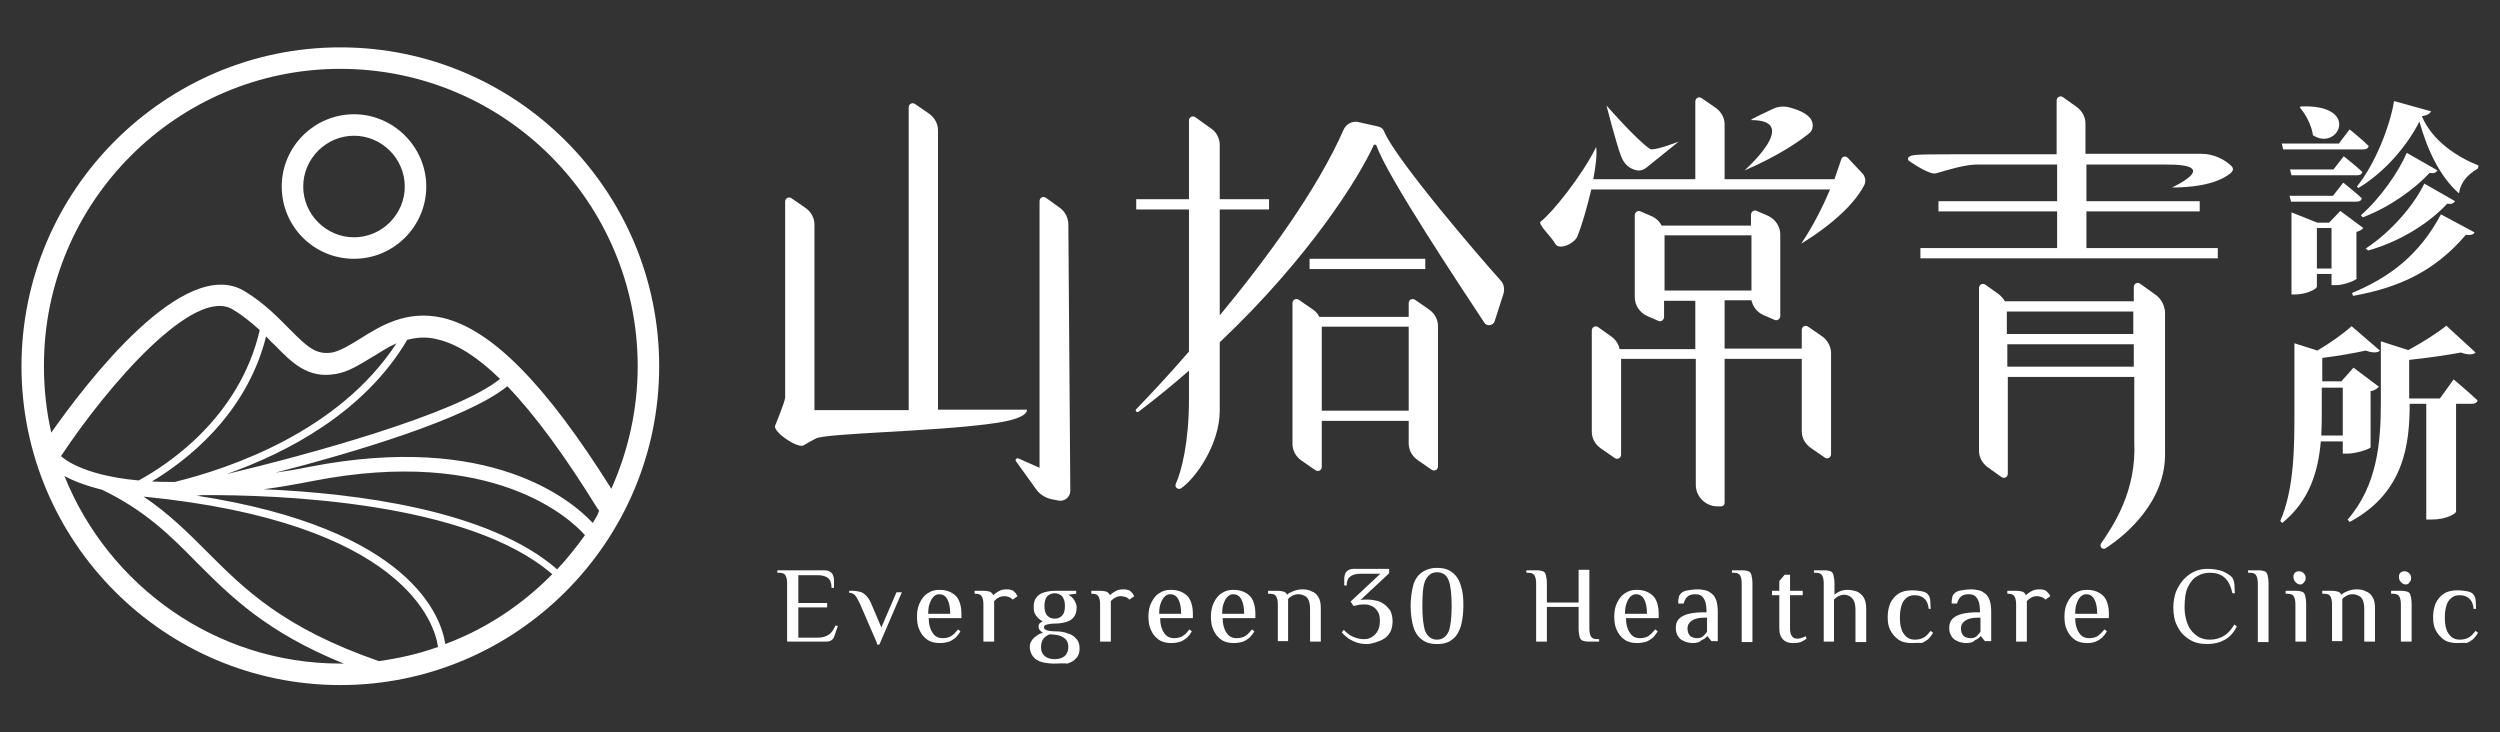 <?xml version="1.0" encoding="utf-8"?>
<!-- Generator: Adobe Illustrator 27.7.0, SVG Export Plug-In . SVG Version: 6.00 Build 0)  -->
<svg version="1.1" id="圖層_1" xmlns="http://www.w3.org/2000/svg" xmlns:xlink="http://www.w3.org/1999/xlink" x="0px" y="0px"
	 viewBox="0 0 512 150" style="enable-background:new 0 0 512 150;" xml:space="preserve">
<rect x="0" y="0" width="512" height="150" fill="#333333" stroke="none"/>
<style type="text/css">
	.st0{fill:#FFFFFF;}
</style>
<g>
	<g>
		<g>
			<g>
				<path class="st0" d="M210.3,83.9h-18.2V26.7c0-1.4-0.7-2.6-1.8-3.4l-2.9-2c-0.6-0.4-1.3,0-1.3,0.7v62h-19.3V46
					c0-1.4-0.7-2.6-1.8-3.4l-2.9-2c-0.6-0.4-1.3,0-1.3,0.7v40.1c0,0.8-2.1,5.9-2.1,5.9c0,1.5,4.8,4.6,5.9,3.9
					c0.6-0.4,1.5-0.9,2.5-1.4c2.2-1.1,23.9-1.4,35.6-3C211,85.8,210.3,83.9,210.3,83.9z"/>
				<path class="st0" d="M217.1,42.6l-2.9-2.1c-0.6-0.4-1.3,0-1.3,0.7v54.6l-4.3-1.9c-0.4-0.2-0.8,0.3-0.5,0.6l4.1,5.7
					c0.7,1,1.8,1.7,3,2l1.5,0.3c1.3,0.3,2.5-0.7,2.5-2L218.8,46C218.8,44.7,218.2,43.4,217.1,42.6z"/>
				<path class="st0" d="M283.5,27c-0.2-0.6-0.7-1-1.3-1.1l-4-0.9c-1.2-0.3-2.5,0.4-3,1.5c-5.5,12.5-15.9,26.6-25.4,38.1l0-21.7
					h10.1v-2.1h-10.1l0-11.1c0-1.4-0.7-2.7-1.8-3.4l-3.2-2.3c-0.6-0.4-1.3,0-1.3,0.7v16.1h-10.8v2.1h10.8V72
					c-4.4,5.1-8.3,9.2-10.8,11.8c-0.3,0.3,0.1,0.8,0.5,0.5c3.7-2.8,7.1-5.6,10.3-8.4v6c0,8.5-1.5,14.6-2.7,17.2
					c-0.3,0.7,0.5,1.3,1.1,0.9c3-2.1,7.9-9,7.9-15.9l0-14c18.5-17.5,28.6-33.9,31.5-40.3c0.1-0.3,0.5-0.2,0.6,0
					c2.1,6.2,17.5,29.3,22.1,36.3c0.5,0.8,1.8,0.6,2.1-0.3l1.8-5.6c0.3-1,0.1-2.1-0.6-2.8C302.7,52.3,286,32.8,283.5,27z"/>
				<path class="st0" d="M335.3,34.9c0.6,0.1,1.3-0.1,1.8-0.5l6.7-5.4c0,0-5.1,2-5.9,1.5c-2.9-2-8.9-8.9-8.9-8.9s2,7.8,3,10.4
					C332.6,33.6,333.7,34.6,335.3,34.9z"/>
				<path class="st0" d="M370.8,24.3c-0.9-1.2-2.8-1.9-4.3-2.3c-1.1-0.3-2.4-0.2-3.4,0.3c-1.9,0.9-5,2.3-4.4,2.3
					c10.4,0-1.7,10.5-1.4,10.3c6.7-2.9,11-5.8,13.1-7.5C371.4,26.7,371.5,25.3,370.8,24.3z"/>
				<path class="st0" d="M378.4,32.3c-0.4-0.4-1.1-0.3-1.3,0.3c-0.3,0.9-0.8,2.3-1.4,4.1h-22.5V25.5c0-1.4-0.7-2.6-1.8-3.4l-2.9-2
					c-0.6-0.4-1.3,0-1.3,0.7v15.9h-20.9c0.5-2.6,0.8-5,0.6-6.6c-2.9,5.9-9.1,13.6-11.4,15.3c-0.6,0.5,2.4,3.3,3,4.5
					c0.7,1.4,3.8,0.1,4.5-1.4c0.9-2.1,2-5.9,2.9-9.7h48.9c-1.4,3.3-3.3,7.2-5.9,11.1c8.6-5.3,11.8-9.8,12.9-12
					c0.4-0.8,0.2-1.7-0.3-2.3L378.4,32.3z"/>
				<path class="st0" d="M441.5,60.4l-3.2-2.3c-0.6-0.4-1.3,0-1.3,0.7v2.9h-26.4c-0.3-0.5-0.7-1-1.2-1.4l-2.8-2
					c-0.6-0.4-1.3,0-1.3,0.7v33.3c0,1.4,0.7,2.6,1.8,3.4l2.8,2c0.6,0.4,1.3,0,1.3-0.7V77.2h25.9v13.2c0.5,10.1-4.2,17.1-6.8,20.9
					c-0.4,0.6,0.3,1.4,0.9,1c4.5-2.9,12.4-9.8,12.2-19.6l0-28.8C443.3,62.5,442.6,61.2,441.5,60.4z M436.9,68.4h-25.9v-4.6h25.9
					V68.4z M411.1,75.1v-4.6h25.9v4.6H411.1z"/>
				<rect x="268.2" y="53" class="st0" width="23.7" height="2.1"/>
				<path class="st0" d="M292.7,63.4l-2.9-2c-0.6-0.4-1.3,0-1.3,0.7v2.8h-18.3c-0.3-0.6-0.7-1.1-1.3-1.5l-2.9-2
					c-0.6-0.4-1.3,0-1.3,0.7v28.8c0,1.4,0.7,2.6,1.8,3.4l2.9,2c0.6,0.4,1.3,0,1.3-0.7v-9.4h17.8v4.6c0,1.4,0.7,2.6,1.8,3.4l2.9,2
					c0.6,0.4,1.3,0,1.3-0.7V66.8C294.5,65.4,293.8,64.2,292.7,63.4z M270.7,84.1V66.9h17.8v17.2H270.7z"/>
				<path class="st0" d="M373.2,68.9l-2.9-2c-0.6-0.4-1.3,0-1.3,0.7v3.8h-15.8v-9.9h5.5c0.3,1.3,1.1,2.4,2.4,3l2.3,1
					c0.6,0.3,1.2-0.2,1.2-0.8V48c0-1.6-1-3.1-2.5-3.8l-2.3-1c-0.6-0.3-1.2,0.2-1.2,0.8v2.2h-18.3c-0.4-0.8-1.1-1.5-2-1.9l-2.3-1
					c-0.6-0.3-1.2,0.2-1.2,0.8v16.8c0,1.6,1,3.1,2.5,3.8l2.3,1c0.6,0.3,1.2-0.2,1.2-0.8v-3.3h6.4v9.9h-15.5c-0.2-1-0.8-1.9-1.6-2.5
					l-2.8-2c-0.6-0.4-1.3,0-1.3,0.7v20.7c0,1.4,0.7,2.6,1.8,3.4l2.9,2c0.6,0.4,1.3,0,1.3-0.7V73.5h15.3v25.8c0,2.4,2,4.4,4.4,4.4
					h0.8c0.4,0,0.7-0.3,0.7-0.7V73.5h15.8v14.8c0,1.4,0.7,2.6,1.8,3.4l2.9,2c0.6,0.4,1.3,0,1.3-0.7V72.3
					C375,71,374.3,69.7,373.2,68.9z M340.9,48.2h17.8v11.3h-17.8V48.2z"/>
				<path class="st0" d="M444.8,38.4c3,0,8.9-0.3,12.1-3c0.5-0.5,0.6-0.9,0-1.5c-1.2-1.1-3.3-2.4-6.1-2.4h-23.7v-6.2
					c0-1.4-0.7-2.6-1.8-3.4l-2.8-2c-0.6-0.4-1.3,0-1.3,0.7v11h-21.6c-7.6,0-8.2,0.1-8.7,0.6c-0.2,0.2-0.2,0.5,0,0.7
					c0,0,4.2,3,5.6,2.6c2.4-0.7,5.9-1.8,8.4-1.8h16.4v7.5h-24.3v2.1h24.3v7.5h-28v2.1h60.9v-2.1h-26.9v-7.5h23.2v-2.1h-23.2v-7.5
					h16.2C455.4,33.6,444.8,38.4,444.8,38.4z"/>
			</g>
			<g>
				<path class="st0" d="M69.7,9.7C33.7,9.7,4.4,39,4.4,75s29.3,65.3,65.3,65.3S135,111,135,75S105.7,9.7,69.7,9.7z M69.7,14.1
					c33.6,0,60.9,27.3,60.9,60.9c0,9-2,17.5-5.4,25.1c-13.5-21.5-24.5-32.6-34.5-35c-7.4-1.7-12.7,1.6-17,4.3
					c-2.1,1.3-4.1,2.5-5.7,2.8c-3.3,0.5-5-1.1-8.6-4.7c-2.3-2.3-5.1-5.3-9.2-7.8c-12.5-7.8-32.8,19.1-39.7,28.9
					c-1-4.4-1.5-8.9-1.5-13.6C8.9,41.4,36.2,14.1,69.7,14.1z M121.4,107.1c-4.4-4.7-21-18.7-58-11.5c-2.4,0.5-4.8,0.9-7,1.2
					c15.6-4,39.3-11,47.5-17.7c5.6,5.8,11.7,14.1,18.5,25.1c0.1,0.1,0.2,0.3,0.3,0.4C122.4,105.5,121.9,106.3,121.4,107.1z
					 M12.5,93.4c9.6-14.5,27.3-34.9,35.2-30c2.2,1.3,3.9,2.8,5.5,4.2C49,85.7,34.1,95.3,28.4,98.4C16.3,97.3,12.6,93.5,12.5,93.4
					C12.6,93.5,12.5,93.5,12.5,93.4z M89.6,69.5c3.9,0.9,8.2,3.6,12.8,8.1c-8.8,7.2-39.6,15.6-56,19.5c12.4-4.4,28.2-12.6,37-27.5
					C85.3,69.1,87.3,68.9,89.6,69.5z M35.8,98.7c-1.7,0-3.3,0-4.7-0.1c6.7-4,19.3-13.4,23.4-29.7c0.6,0.6,1.1,1.2,1.7,1.7
					c3.5,3.6,6.8,7,12.5,6c2.6-0.4,4.9-1.9,7.4-3.4c1.7-1,3.3-2.1,5.1-2.9C69.5,88.3,47.2,95.9,35.8,98.7z M89.7,132.5
					c-3.9,1.4-7.9,2.3-12.1,2.9C58,128.6,50.1,120.7,42.4,113c-4-4-7.8-7.8-13-11.3C83,107,89.1,127.9,89.7,132.5z M13.2,97.5
					c1.7,0.9,4.1,1.9,7.7,2.8c8.9,4.3,14,9.4,19.4,14.9c7,7,14.3,14.3,30.1,20.7c-0.2,0-0.5,0-0.7,0
					C44.1,135.9,22.2,119.9,13.2,97.5z M91.2,131.9c-0.8-5.3-6.7-23.6-51-30.4c0.3,0,0.7,0,1-0.1c15.8-0.1,54.7,1.3,71.9,16.2
					C106.9,123.9,99.5,128.8,91.2,131.9z M114.1,116.6c-14-12.2-41.3-15.6-60.1-16.4c3.1-0.4,6.5-1,10.1-1.7
					c36.9-7.2,52.8,7.8,55.7,11.1C118,112.1,116.1,114.5,114.1,116.6z"/>
				<path class="st0" d="M72.5,53c8.2,0,14.8-6.7,14.8-14.8s-6.7-14.8-14.8-14.8S57.7,30,57.7,38.2S64.3,53,72.5,53z M72.5,27.8
					c5.7,0,10.4,4.7,10.4,10.4s-4.7,10.4-10.4,10.4c-5.7,0-10.4-4.7-10.4-10.4S66.8,27.8,72.5,27.8z"/>
			</g>
			<g>
				<path class="st0" d="M481.2,26.5c0,0,2.5,2,3.9,3.4c-0.1,0.5-0.5,0.7-1.1,0.7h-16.4l-0.3-1.2h11.7L481.2,26.5z M477.9,34.7
					l2.1-2.7c0,0,2.4,1.9,3.8,3.2c-0.1,0.5-0.5,0.7-1.1,0.7h-13.4l-0.3-1.2H477.9z M479.9,37.4c0,0,2.4,1.9,3.8,3.2
					c-0.1,0.5-0.5,0.7-1.1,0.7h-13.4l-0.3-1.2h8.9L479.9,37.4z M482.7,57c0,0.3-2.5,1.4-4.3,1.4h-0.9v-2.3h-3v2.6
					c0,0.5-2.2,1.6-4.4,1.6h-0.8V43.5l5.3,2.1h2.4l2.3-2.4l4.7,3.5c-0.2,0.3-0.7,0.6-1.4,0.8V57z M471.2,21.8
					c12.4-0.5,7.7,9.3,2.5,5.9c-0.3-2.1-1.5-4.3-2.7-5.7L471.2,21.8z M477.5,55v-8.3h-3V55H477.5z M481.7,60
					c7.7-3.2,13.8-7.8,18.2-16.1l6.9,3.7c-0.3,0.5-0.8,0.6-1.8,0.5c-6.4,7.5-13.7,10.8-23.1,12.5L481.7,60z M496,23.8
					c2.1,5,7.1,8.3,11.6,10.1l-0.1,0.6c-2.3,1.3-3.6,3-3.9,5.1c-3.9-3.4-6.5-8.9-8.1-14.7c-2.5,4.9-7,10.3-12.5,13.6l-0.3-0.3
					c3.8-4.7,6.8-12.5,7.6-17.5l7.6,2.1C497.6,23.3,497.2,23.6,496,23.8L496,23.8z M483.5,44.1c4-3.5,7.8-9,9.4-12.8l6.3,3.6
					c-0.3,0.4-0.6,0.7-1.6,0.5c-3.1,3.3-8.1,7-13.7,9.1L483.5,44.1z M484.5,50.9c5.2-3.4,9.9-8.9,12-13.3l6.3,3.6
					c-0.3,0.4-0.6,0.7-1.6,0.5c-3.5,3.8-9.4,7.7-16.2,9.6L484.5,50.9z"/>
				<path class="st0" d="M479.8,93.1v-2.7h-4.5c-0.5,5.9-2.2,12.1-7.9,16.7l-0.4-0.4c2.9-6.7,2.9-15.3,2.9-22.8V70.3l4.7,1.5
					c2.7-1.6,5.5-3.6,7-5l5.8,5c-0.5,0.5-1.5,0.5-2.9,0c-2.3,0.5-5.6,1.1-8.9,1.5v4.8h3.9l2.5-2.8l5.2,3.9c-0.3,0.3-0.8,0.8-1.7,0.9
					v11.5c0,0.3-2.9,1.3-4.7,1.3H479.8z M479.8,89.2v-9.8h-4.3V84c0,1.6,0,3.4-0.1,5.2H479.8z M502.5,77.7c0,0,3.1,2.6,4.9,4.3
					c-0.1,0.5-0.6,0.7-1.2,0.7H503v22.1c0,0.3-1.8,1.6-5,1.6h-1.1V82.7h-3.4c0,8-1,18.2-12.3,24.2l-0.4-0.5c6.1-7,6.8-15.9,6.8-24
					V69.9l5.6,1.8c3-1.6,6.1-3.6,7.8-5l6,5.5c-0.5,0.5-1.6,0.5-3,0c-2.7,0.5-6.7,1.1-10.6,1.5v7.9h6.3L502.5,77.7z"/>
			</g>
		</g>
	</g>
	<g>
		<path class="st0" d="M161.2,131.5v-12c0-0.7-0.1-1.2-0.3-1.6c-0.2-0.4-0.6-0.6-1.3-0.6h-0.4v-0.5h9.6c0.5,0,0.9,0.1,1.2,0.3
			c0.3,0.2,0.5,0.4,0.6,0.7c0.1,0.3,0.2,0.6,0.2,0.9v1.7h-0.5c0-0.9-0.2-1.6-0.7-2c-0.5-0.4-1.2-0.6-2.1-0.6h-4v5.7h5.9v0.9h-5.9
			v6.2h3.9c0.9,0,1.7-0.2,2.3-0.6c0.6-0.4,1-1,1.4-1.9l0.5,0.1l-0.7,2c-0.1,0.4-0.3,0.7-0.6,0.9c-0.3,0.2-0.6,0.3-1.1,0.3H161.2z"/>
		<path class="st0" d="M179.6,131.7l-3.5-8.1c-0.4-0.8-0.7-1.4-1-1.7c-0.3-0.3-0.7-0.5-1.2-0.5v-0.4c0.1,0,0.2,0,0.4,0
			c0.2,0,0.3,0,0.4,0c0.5,0,1,0.1,1.4,0.2c0.5,0.1,0.9,0.4,1.3,0.8c0.4,0.4,0.8,1,1.1,1.8l2,4.7l3.1-7.2h1.1l-4.6,10.7H179.6z"/>
		<path class="st0" d="M192.5,131.7c-1,0-1.9-0.2-2.6-0.7c-0.7-0.5-1.2-1.1-1.6-2c-0.4-0.8-0.5-1.8-0.5-2.8c0-1.1,0.2-2,0.6-2.8
			c0.4-0.8,0.9-1.5,1.6-1.9c0.7-0.5,1.5-0.7,2.4-0.7c1,0,1.8,0.2,2.5,0.6s1.2,0.9,1.5,1.6c0.3,0.7,0.5,1.6,0.5,2.6l0,1h-6.7
			c0,1.3,0.3,2.3,0.8,3c0.5,0.8,1.2,1.1,2.1,1.1c0.7,0,1.4-0.2,1.8-0.5c0.5-0.3,0.9-0.8,1.3-1.3l0.5,0.4c-0.3,0.5-0.6,0.9-1,1.3
			c-0.4,0.3-0.8,0.6-1.3,0.8C193.7,131.6,193.1,131.7,192.5,131.7z M190.1,125.7h4.5c0-1.3-0.2-2.3-0.6-3c-0.4-0.7-0.9-1-1.7-1
			c-0.4,0-0.8,0.2-1.1,0.5c-0.3,0.3-0.6,0.8-0.8,1.4C190.2,124.1,190.1,124.8,190.1,125.7z"/>
		<path class="st0" d="M201.4,131.5v-7.7c0-0.7-0.1-1.2-0.3-1.6c-0.2-0.4-0.6-0.6-1.3-0.6h-0.2V121h1.9c0.5,0,1,0.1,1.3,0.2
			c0.3,0.2,0.5,0.4,0.6,0.7c0.3-0.3,0.6-0.5,1.1-0.8c0.5-0.3,1-0.4,1.7-0.4c0.3,0,0.5,0,0.8,0.1c0.3,0.1,0.5,0.1,0.6,0.3
			c0.2,0.1,0.3,0.3,0.5,0.5c0.1,0.2,0.2,0.4,0.3,0.5l-1,0.7c-0.2-0.2-0.4-0.4-0.7-0.5c-0.3-0.1-0.6-0.2-1-0.2
			c-0.5,0-0.9,0.1-1.2,0.3c-0.4,0.2-0.6,0.4-0.9,0.7c0,0.1,0,0.3,0,0.4c0,0.1,0,0.3,0,0.4v7.5H201.4z"/>
		<path class="st0" d="M216,135.9c-1,0-1.8-0.1-2.6-0.3c-0.8-0.2-1.4-0.6-1.8-1.1c-0.4-0.5-0.7-1.2-0.7-2c0-0.5,0.1-0.9,0.4-1.3
			c0.2-0.4,0.6-0.7,1-1s0.8-0.5,1.3-0.6c-0.2-0.1-0.4-0.3-0.6-0.5c-0.2-0.2-0.3-0.5-0.3-0.8c0-0.3,0.1-0.6,0.3-0.7s0.4-0.3,0.5-0.4
			c-0.5-0.2-0.9-0.6-1.3-1.1c-0.4-0.5-0.5-1.1-0.5-1.8c0-0.9,0.2-1.5,0.6-2c0.4-0.5,0.9-0.8,1.6-1c0.7-0.2,1.4-0.3,2.2-0.3h4.3v0.6
			l-1.6,0.2c0.5,0.3,0.9,0.6,1.2,1.1s0.5,1,0.5,1.5c0,0.8-0.2,1.5-0.6,2c-0.4,0.5-0.9,0.8-1.6,1c-0.7,0.2-1.4,0.3-2.2,0.3
			c-0.7,0-1.3,0.1-1.7,0.2c-0.4,0.1-0.6,0.3-0.6,0.6s0.2,0.4,0.6,0.6c0.4,0.1,1,0.2,1.7,0.2c0.9,0,1.8,0.1,2.5,0.4
			c0.8,0.2,1.4,0.6,1.8,1.1c0.5,0.5,0.7,1.2,0.7,2c0,0.8-0.2,1.5-0.7,2c-0.4,0.5-1.1,0.9-1.8,1.1C217.8,135.8,217,135.9,216,135.9z
			 M216,135c0.8,0,1.5-0.2,2-0.6c0.5-0.4,0.8-1.1,0.8-1.9c0-0.7-0.2-1.3-0.7-1.7c-0.4-0.4-1.1-0.7-1.9-0.8l-1.2-0.1
			c-0.5,0.2-1,0.5-1.3,0.9c-0.3,0.4-0.5,1-0.5,1.7c0,0.9,0.3,1.5,0.8,1.9C214.5,134.8,215.2,135,216,135z M216,126.7
			c0.6,0,1.1-0.2,1.5-0.6c0.4-0.4,0.6-1,0.6-2c0-0.9-0.2-1.5-0.6-2c-0.4-0.4-0.9-0.6-1.5-0.6c-0.6,0-1.1,0.2-1.5,0.6
			c-0.4,0.4-0.6,1.1-0.6,2c0,0.9,0.2,1.6,0.6,2S215.4,126.7,216,126.7z"/>
		<path class="st0" d="M225.3,131.5v-7.7c0-0.7-0.1-1.2-0.3-1.6c-0.2-0.4-0.6-0.6-1.3-0.6h-0.2V121h1.9c0.5,0,1,0.1,1.3,0.2
			c0.3,0.2,0.5,0.4,0.6,0.7c0.3-0.3,0.6-0.5,1.1-0.8c0.5-0.3,1-0.4,1.7-0.4c0.3,0,0.5,0,0.8,0.1c0.3,0.1,0.5,0.1,0.6,0.3
			c0.2,0.1,0.3,0.3,0.5,0.5c0.1,0.2,0.2,0.4,0.3,0.5l-1,0.7c-0.2-0.2-0.4-0.4-0.7-0.5c-0.3-0.1-0.6-0.2-1-0.2
			c-0.5,0-0.9,0.1-1.2,0.3c-0.4,0.2-0.6,0.4-0.9,0.7c0,0.1,0,0.3,0,0.4c0,0.1,0,0.3,0,0.4v7.5H225.3z"/>
		<path class="st0" d="M239.9,131.7c-1,0-1.9-0.2-2.6-0.7c-0.7-0.5-1.2-1.1-1.6-2c-0.4-0.8-0.5-1.8-0.5-2.8c0-1.1,0.2-2,0.6-2.8
			c0.4-0.8,0.9-1.5,1.6-1.9c0.7-0.5,1.5-0.7,2.4-0.7c1,0,1.8,0.2,2.5,0.6c0.7,0.4,1.2,0.9,1.5,1.6c0.3,0.7,0.5,1.6,0.5,2.6l0,1h-6.7
			c0,1.3,0.3,2.3,0.8,3c0.5,0.8,1.2,1.1,2.1,1.1c0.7,0,1.4-0.2,1.8-0.5c0.5-0.3,0.9-0.8,1.3-1.3l0.5,0.4c-0.3,0.5-0.6,0.9-1,1.3
			c-0.4,0.3-0.8,0.6-1.3,0.8C241.1,131.6,240.5,131.7,239.9,131.7z M237.4,125.7h4.5c0-1.3-0.2-2.3-0.6-3c-0.4-0.7-0.9-1-1.7-1
			c-0.4,0-0.8,0.2-1.1,0.5c-0.3,0.3-0.6,0.8-0.8,1.4C237.5,124.1,237.4,124.8,237.4,125.7z"/>
		<path class="st0" d="M252.7,131.7c-1,0-1.9-0.2-2.6-0.7c-0.7-0.5-1.2-1.1-1.6-2c-0.4-0.8-0.5-1.8-0.5-2.8c0-1.1,0.2-2,0.6-2.8
			c0.4-0.8,0.9-1.5,1.6-1.9c0.7-0.5,1.5-0.7,2.4-0.7c1,0,1.8,0.2,2.5,0.6c0.7,0.4,1.2,0.9,1.5,1.6c0.3,0.7,0.5,1.6,0.5,2.6l0,1h-6.7
			c0,1.3,0.3,2.3,0.8,3c0.5,0.8,1.2,1.1,2.1,1.1c0.7,0,1.4-0.2,1.8-0.5c0.5-0.3,0.9-0.8,1.3-1.3l0.5,0.4c-0.3,0.5-0.6,0.9-1,1.3
			c-0.4,0.3-0.8,0.6-1.3,0.8C253.9,131.6,253.4,131.7,252.7,131.7z M250.3,125.7h4.5c0-1.3-0.2-2.3-0.6-3c-0.4-0.7-0.9-1-1.7-1
			c-0.4,0-0.8,0.2-1.1,0.5c-0.3,0.3-0.6,0.8-0.8,1.4C250.4,124.1,250.3,124.8,250.3,125.7z"/>
		<path class="st0" d="M261.7,131.5v-7.7c0-0.7-0.1-1.2-0.3-1.6c-0.2-0.4-0.6-0.6-1.3-0.6h-0.4V121h2c0.5,0,1,0.1,1.3,0.2
			c0.3,0.1,0.5,0.4,0.6,0.6c0.3-0.3,0.7-0.5,1.2-0.7c0.5-0.2,1.1-0.4,1.9-0.4c0.7,0,1.4,0.1,1.9,0.4c0.6,0.2,1.1,0.6,1.4,1.2
			c0.4,0.6,0.5,1.4,0.5,2.4v6.7h-2.2v-6.7c0-0.7-0.1-1.3-0.3-1.8c-0.2-0.4-0.5-0.8-0.9-0.9c-0.4-0.2-0.7-0.3-1.2-0.3
			c-0.4,0-0.9,0.1-1.2,0.3c-0.4,0.2-0.7,0.4-0.9,0.7v8.6H261.7z"/>
		<path class="st0" d="M280,131.9c-0.8,0-1.5-0.1-2.1-0.3c-0.6-0.2-1.2-0.5-1.7-0.8c-0.5-0.4-1-0.8-1.4-1.3l0.4-0.5
			c0.6,0.6,1.2,1.1,1.9,1.4c0.7,0.3,1.4,0.5,2.2,0.5c0.6,0,1.1-0.1,1.6-0.4c0.5-0.3,0.9-0.7,1.2-1.2s0.5-1.2,0.5-2.1
			c0-0.8-0.1-1.4-0.4-1.9c-0.3-0.5-0.7-0.9-1.1-1.1c-0.4-0.2-0.9-0.4-1.3-0.4c-0.4,0-0.8,0-1,0c-0.3,0-0.5,0.1-0.7,0.1
			c-0.2,0.1-0.5,0.1-0.9,0.2l-0.6-0.9l6.1-5.7h-4.1c-0.9,0-1.6,0.2-2.1,0.6c-0.5,0.4-0.7,1-0.7,1.8h-0.5v-1.5c0-0.3,0.1-0.6,0.2-0.9
			c0.1-0.3,0.3-0.5,0.6-0.7c0.3-0.2,0.7-0.3,1.2-0.3h7.2v0.9l-5.9,5.5c0.3-0.1,0.6-0.1,1-0.1c0.4,0,0.7,0,0.8,0
			c0.4,0,0.8,0.1,1.4,0.2c0.5,0.1,1.1,0.3,1.6,0.7c0.5,0.3,0.9,0.8,1.3,1.3c0.3,0.6,0.5,1.3,0.5,2.2c0,1-0.2,1.7-0.5,2.3
			c-0.4,0.6-0.8,1.1-1.4,1.4c-0.5,0.3-1.1,0.5-1.7,0.7C280.9,131.8,280.4,131.9,280,131.9z"/>
		<path class="st0" d="M294.3,131.9c-1.3,0-2.4-0.3-3.2-1c-0.8-0.6-1.4-1.6-1.7-2.7c-0.3-1.2-0.5-2.5-0.5-4.1s0.2-2.9,0.5-4.1
			c0.3-1.2,0.9-2.1,1.7-2.7c0.8-0.6,1.9-1,3.2-1c1.3,0,2.4,0.3,3.2,1c0.8,0.6,1.4,1.6,1.7,2.7c0.4,1.2,0.5,2.5,0.5,4.1
			s-0.2,2.9-0.5,4.1c-0.4,1.2-0.9,2.1-1.7,2.7C296.7,131.6,295.7,131.9,294.3,131.9z M294.3,131c1.1,0,1.9-0.6,2.4-1.7
			c0.4-1.1,0.6-2.9,0.6-5.2c0-2.3-0.2-4.1-0.6-5.2s-1.2-1.7-2.4-1.7c-1.1,0-1.9,0.6-2.4,1.7s-0.6,2.9-0.6,5.2c0,2.3,0.2,4.1,0.6,5.2
			C292.4,130.4,293.2,131,294.3,131z"/>
		<path class="st0" d="M314.6,131.5v-12c0-0.7-0.1-1.2-0.3-1.6c-0.2-0.4-0.6-0.6-1.3-0.6h-0.4v-0.5h2.2c0.5,0,0.9,0.1,1.2,0.2
			c0.3,0.1,0.5,0.4,0.6,0.8c0.1,0.4,0.2,1,0.2,1.7v3.9h6.5v-6.7h2.2v12c0,0.7,0.1,1.2,0.3,1.6c0.2,0.4,0.6,0.6,1.3,0.6h0.4v0.5h-2.2
			c-0.5,0-0.9-0.1-1.2-0.2c-0.3-0.1-0.5-0.4-0.6-0.8c-0.1-0.4-0.2-1-0.2-1.7v-4.4h-6.5v7.1H314.6z"/>
		<path class="st0" d="M335.3,131.7c-1,0-1.9-0.2-2.6-0.7c-0.7-0.5-1.2-1.1-1.6-2c-0.4-0.8-0.5-1.8-0.5-2.8c0-1.1,0.2-2,0.6-2.8
			c0.4-0.8,0.9-1.5,1.6-1.9c0.7-0.5,1.5-0.7,2.4-0.7c1,0,1.8,0.2,2.5,0.6s1.2,0.9,1.5,1.6c0.3,0.7,0.5,1.6,0.5,2.6l0,1h-6.7
			c0,1.3,0.3,2.3,0.8,3c0.5,0.8,1.2,1.1,2.1,1.1c0.7,0,1.4-0.2,1.8-0.5s0.9-0.8,1.3-1.3l0.5,0.4c-0.3,0.5-0.6,0.9-1,1.3
			c-0.4,0.3-0.8,0.6-1.3,0.8C336.5,131.6,335.9,131.7,335.3,131.7z M332.8,125.7h4.5c0-1.3-0.2-2.3-0.6-3c-0.4-0.7-0.9-1-1.7-1
			c-0.4,0-0.8,0.2-1.1,0.5c-0.3,0.3-0.6,0.8-0.8,1.4C332.9,124.1,332.8,124.8,332.8,125.7z"/>
		<path class="st0" d="M346.6,131.7c-0.4,0-0.8-0.1-1.2-0.2c-0.4-0.1-0.7-0.3-1.1-0.5c-0.3-0.2-0.6-0.6-0.8-1
			c-0.2-0.4-0.3-0.9-0.3-1.4c0-0.8,0.2-1.4,0.7-1.9c0.5-0.5,1.2-0.8,2-1c0.9-0.2,1.9-0.3,3-0.3h0.6c0-1-0.1-1.8-0.3-2.3
			c-0.2-0.5-0.5-0.9-0.8-1.1c-0.3-0.2-0.7-0.3-1.2-0.3c-0.6,0-1.1,0.1-1.5,0.4c-0.4,0.3-0.7,0.8-0.9,1.5h-1.1c0-0.4,0-0.8,0.1-1.1
			c0-0.4,0.2-0.7,0.5-1c0.3-0.3,0.7-0.5,1.4-0.6c0.6-0.1,1.3-0.2,2-0.2c0.6,0,1.1,0.1,1.6,0.2c0.5,0.1,0.9,0.4,1.3,0.7
			c0.4,0.3,0.7,0.8,0.9,1.4c0.2,0.6,0.3,1.4,0.3,2.3v6h-1.3l-0.8-1h-0.1c-0.2,0.3-0.6,0.6-1.1,0.8
			C348,131.6,347.4,131.7,346.6,131.7z M347.5,130.7c0.5,0,1-0.1,1.3-0.4c0.3-0.3,0.6-0.6,0.8-0.9v-2.9h-0.6c-1.1,0-1.9,0.2-2.5,0.6
			c-0.6,0.4-0.9,0.9-0.9,1.6c0,0.7,0.2,1.2,0.6,1.6C346.5,130.5,347,130.7,347.5,130.7z"/>
		<path class="st0" d="M356.7,131.5v-12c0-0.7-0.1-1.2-0.3-1.6c-0.2-0.4-0.6-0.6-1.3-0.6h-0.4v-0.5h2.2c0.5,0,0.9,0.1,1.2,0.2
			s0.5,0.4,0.6,0.8c0.1,0.4,0.2,1,0.2,1.7v12H356.7z"/>
		<path class="st0" d="M367.2,131.7c-0.8,0-1.5-0.2-2-0.7c-0.5-0.5-0.8-1.2-0.8-2.3v-6.8h-1.5V121h1.5v-2l1.1-1.3h1.1v3.3h2.6v0.9
			h-2.6v6.8c0,0.7,0.1,1.2,0.4,1.6c0.2,0.3,0.6,0.5,1.1,0.5c0.4,0,0.7-0.1,1-0.2c0.3-0.1,0.5-0.2,0.7-0.3l0.2,0.5
			c-0.3,0.2-0.6,0.4-1,0.6S368,131.7,367.2,131.7z"/>
		<path class="st0" d="M373.5,131.5v-12c0-0.7-0.1-1.2-0.3-1.6c-0.2-0.4-0.6-0.6-1.3-0.6h-0.4v-0.5h2.2c0.5,0,0.9,0.1,1.2,0.2
			c0.3,0.1,0.5,0.4,0.6,0.8c0.1,0.4,0.2,1,0.2,1.7v2.3c0.3-0.3,0.7-0.5,1.1-0.7c0.5-0.2,1-0.3,1.6-0.3c0.5,0,1,0.1,1.4,0.2
			c0.5,0.1,0.9,0.3,1.2,0.6c0.4,0.3,0.7,0.7,0.9,1.2c0.2,0.5,0.3,1.2,0.3,2v6.7h-2.2v-6.6c0-0.7-0.1-1.3-0.3-1.8
			c-0.2-0.4-0.5-0.8-0.9-1c-0.4-0.2-0.7-0.3-1.1-0.3c-0.4,0-0.8,0.1-1.2,0.3s-0.7,0.5-0.9,0.7v8.6H373.5z"/>
		<path class="st0" d="M391.6,131.7c-1.1,0-2.1-0.2-2.8-0.7s-1.3-1.2-1.7-2c-0.4-0.8-0.5-1.7-0.5-2.7c0-1,0.2-1.9,0.5-2.7
			c0.4-0.8,0.9-1.5,1.7-2c0.7-0.5,1.7-0.7,2.8-0.7c0.8,0,1.5,0.1,2,0.2c0.5,0.1,1,0.3,1.2,0.6c0.3,0.3,0.4,0.6,0.5,1.1
			c0,0.4,0.1,1.1,0.1,1.9H395c-0.1-1-0.4-1.7-0.9-2.1c-0.5-0.5-1.2-0.7-2-0.7c-0.7,0-1.3,0.2-1.7,0.6c-0.5,0.4-0.8,0.9-1,1.6
			c-0.2,0.7-0.3,1.5-0.3,2.4c0,0.9,0.1,1.7,0.3,2.3c0.2,0.7,0.6,1.2,1,1.6c0.5,0.4,1,0.6,1.8,0.6c0.8,0,1.4-0.2,1.9-0.5
			s0.9-0.8,1.3-1.3l0.5,0.4c-0.3,0.5-0.6,0.9-1,1.3c-0.4,0.3-0.8,0.6-1.4,0.8C392.9,131.6,392.3,131.7,391.6,131.7z"/>
		<path class="st0" d="M402.6,131.7c-0.4,0-0.8-0.1-1.2-0.2c-0.4-0.1-0.7-0.3-1.1-0.5c-0.3-0.2-0.6-0.6-0.8-1
			c-0.2-0.4-0.3-0.9-0.3-1.4c0-0.8,0.2-1.4,0.7-1.9c0.5-0.5,1.2-0.8,2-1c0.9-0.2,1.9-0.3,3-0.3h0.6c0-1-0.1-1.8-0.3-2.3
			c-0.2-0.5-0.5-0.9-0.8-1.1c-0.3-0.2-0.7-0.3-1.2-0.3c-0.6,0-1.1,0.1-1.5,0.4c-0.4,0.3-0.7,0.8-0.9,1.5h-1.1c0-0.4,0-0.8,0.1-1.1
			c0-0.4,0.2-0.7,0.5-1c0.3-0.3,0.7-0.5,1.4-0.6c0.6-0.1,1.3-0.2,2-0.2c0.6,0,1.1,0.1,1.6,0.2c0.5,0.1,0.9,0.4,1.3,0.7
			c0.4,0.3,0.7,0.8,0.9,1.4c0.2,0.6,0.3,1.4,0.3,2.3v6h-1.3l-0.8-1h-0.1c-0.2,0.3-0.6,0.6-1.1,0.8
			C404,131.6,403.4,131.7,402.6,131.7z M403.5,130.7c0.5,0,1-0.1,1.3-0.4c0.3-0.3,0.6-0.6,0.8-0.9v-2.9H405c-1.1,0-1.9,0.2-2.5,0.6
			c-0.6,0.4-0.9,0.9-0.9,1.6c0,0.7,0.2,1.2,0.6,1.6C402.5,130.5,403,130.7,403.5,130.7z"/>
		<path class="st0" d="M412.9,131.5v-7.7c0-0.7-0.1-1.2-0.3-1.6c-0.2-0.4-0.6-0.6-1.3-0.6h-0.2V121h1.9c0.5,0,1,0.1,1.3,0.2
			c0.3,0.2,0.5,0.4,0.6,0.7c0.3-0.3,0.6-0.5,1.1-0.8c0.5-0.3,1-0.4,1.7-0.4c0.3,0,0.5,0,0.8,0.1c0.3,0.1,0.5,0.1,0.6,0.3
			c0.2,0.1,0.3,0.3,0.5,0.5s0.2,0.4,0.3,0.5l-1,0.7c-0.2-0.2-0.4-0.4-0.7-0.5c-0.3-0.1-0.6-0.2-1-0.2c-0.5,0-0.9,0.1-1.2,0.3
			c-0.4,0.2-0.6,0.4-0.9,0.7c0,0.1,0,0.3,0,0.4c0,0.1,0,0.3,0,0.4v7.5H412.9z"/>
		<path class="st0" d="M427.5,131.7c-1,0-1.9-0.2-2.6-0.7c-0.7-0.5-1.2-1.1-1.6-2c-0.4-0.8-0.5-1.8-0.5-2.8c0-1.1,0.2-2,0.6-2.8
			c0.4-0.8,0.9-1.5,1.6-1.9c0.7-0.5,1.5-0.7,2.4-0.7c1,0,1.8,0.2,2.5,0.6s1.2,0.9,1.5,1.6c0.3,0.7,0.5,1.6,0.5,2.6l0,1H425
			c0,1.3,0.3,2.3,0.8,3c0.5,0.8,1.2,1.1,2.1,1.1c0.7,0,1.4-0.2,1.8-0.5s0.9-0.8,1.3-1.3l0.5,0.4c-0.3,0.5-0.6,0.9-1,1.3
			c-0.4,0.3-0.8,0.6-1.3,0.8C428.7,131.6,428.1,131.7,427.5,131.7z M425,125.7h4.5c0-1.3-0.2-2.3-0.6-3c-0.4-0.7-0.9-1-1.7-1
			c-0.4,0-0.8,0.2-1.1,0.5c-0.3,0.3-0.6,0.8-0.8,1.4C425.1,124.1,425,124.8,425,125.7z"/>
		<path class="st0" d="M452,131.9c-1.4,0-2.7-0.3-3.7-1c-1.1-0.7-1.9-1.6-2.4-2.7c-0.6-1.1-0.8-2.4-0.8-3.8c0-1.1,0.2-2.2,0.5-3.1
			c0.4-1,0.9-1.8,1.5-2.5c0.6-0.7,1.4-1.3,2.2-1.7c0.9-0.4,1.8-0.6,2.7-0.6c1.3,0,2.4,0.2,3.2,0.5c0.9,0.4,1.5,0.8,1.9,1.2
			c0.3,0.4,0.4,0.8,0.5,1.4c0,0.6,0.1,1.2,0.1,1.9h-0.5c-0.3-1.4-0.8-2.5-1.6-3.2c-0.8-0.7-1.8-1-3-1c-0.9,0-1.8,0.2-2.6,0.7
			c-0.8,0.4-1.4,1.2-1.9,2.2c-0.5,1-0.7,2.4-0.7,4.2c0,0.8,0.1,1.6,0.3,2.4c0.2,0.8,0.5,1.5,0.9,2.1c0.4,0.6,1,1.1,1.6,1.5
			c0.7,0.4,1.4,0.6,2.4,0.6c1.1,0,2.1-0.3,2.9-0.8c0.8-0.5,1.5-1.3,2.1-2.3l0.5,0.4c-0.7,1.4-1.6,2.3-2.6,2.8
			C454.6,131.6,453.4,131.9,452,131.9z"/>
		<path class="st0" d="M462.4,131.5v-12c0-0.7-0.1-1.2-0.3-1.6c-0.2-0.4-0.6-0.6-1.3-0.6h-0.4v-0.5h2.2c0.5,0,0.9,0.1,1.2,0.2
			c0.3,0.1,0.5,0.4,0.6,0.8c0.1,0.4,0.2,1,0.2,1.7v12H462.4z"/>
		<path class="st0" d="M470.1,131.5v-7.7c0-0.7-0.1-1.2-0.3-1.6c-0.2-0.4-0.6-0.6-1.3-0.6h-0.4V121h2.2c0.5,0,0.9,0.1,1.2,0.2
			c0.3,0.1,0.5,0.4,0.6,0.8c0.1,0.4,0.2,1,0.2,1.7v7.7H470.1z M471.1,119.7c-0.4,0-0.7-0.2-1-0.5s-0.4-0.7-0.4-1.1
			c0-0.3,0.1-0.6,0.3-0.8s0.5-0.3,0.8-0.3c0.4,0,0.7,0.1,1,0.4s0.4,0.6,0.4,1c0,0.3-0.1,0.6-0.3,0.8
			C471.6,119.6,471.4,119.7,471.1,119.7z"/>
		<path class="st0" d="M477.6,131.5v-7.7c0-0.7-0.1-1.2-0.3-1.6c-0.2-0.4-0.6-0.6-1.3-0.6h-0.4V121h2c0.5,0,1,0.1,1.3,0.2
			c0.3,0.1,0.5,0.4,0.6,0.6c0.3-0.3,0.7-0.5,1.2-0.7c0.5-0.2,1.1-0.4,1.9-0.4c0.7,0,1.4,0.1,1.9,0.4c0.6,0.2,1.1,0.6,1.4,1.2
			c0.4,0.6,0.5,1.4,0.5,2.4v6.7h-2.2v-6.7c0-0.7-0.1-1.3-0.3-1.8c-0.2-0.4-0.5-0.8-0.9-0.9c-0.4-0.2-0.7-0.3-1.2-0.3
			c-0.4,0-0.9,0.1-1.2,0.3c-0.4,0.2-0.7,0.4-0.9,0.7v8.6H477.6z"/>
		<path class="st0" d="M491.7,131.5v-7.7c0-0.7-0.1-1.2-0.3-1.6c-0.2-0.4-0.6-0.6-1.3-0.6h-0.4V121h2.2c0.5,0,0.9,0.1,1.2,0.2
			c0.3,0.1,0.5,0.4,0.6,0.8c0.1,0.4,0.2,1,0.2,1.7v7.7H491.7z M492.7,119.7c-0.4,0-0.7-0.2-1-0.5s-0.4-0.7-0.4-1.1
			c0-0.3,0.1-0.6,0.3-0.8s0.5-0.3,0.8-0.3c0.4,0,0.7,0.1,1,0.4c0.3,0.3,0.4,0.6,0.4,1c0,0.3-0.1,0.6-0.3,0.8
			C493.3,119.6,493,119.7,492.7,119.7z"/>
		<path class="st0" d="M503.3,131.7c-1.1,0-2.1-0.2-2.8-0.7s-1.3-1.2-1.7-2c-0.4-0.8-0.5-1.7-0.5-2.7c0-1,0.2-1.9,0.5-2.7
			c0.4-0.8,0.9-1.5,1.7-2c0.7-0.5,1.7-0.7,2.8-0.7c0.8,0,1.5,0.1,2,0.2c0.5,0.1,1,0.3,1.2,0.6c0.3,0.3,0.4,0.6,0.5,1.1
			c0,0.4,0.1,1.1,0.1,1.9h-0.5c-0.1-1-0.4-1.7-0.9-2.1c-0.5-0.5-1.2-0.7-2-0.7c-0.7,0-1.3,0.2-1.7,0.6c-0.5,0.4-0.8,0.9-1,1.6
			c-0.2,0.7-0.3,1.5-0.3,2.4c0,0.9,0.1,1.7,0.3,2.3c0.2,0.7,0.6,1.2,1,1.6c0.5,0.4,1,0.6,1.8,0.6c0.8,0,1.4-0.2,1.9-0.5
			c0.5-0.3,0.9-0.8,1.3-1.3l0.5,0.4c-0.3,0.5-0.6,0.9-1,1.3c-0.4,0.3-0.8,0.6-1.4,0.8C504.5,131.6,503.9,131.7,503.3,131.7z"/>
	</g>
</g>
</svg>
